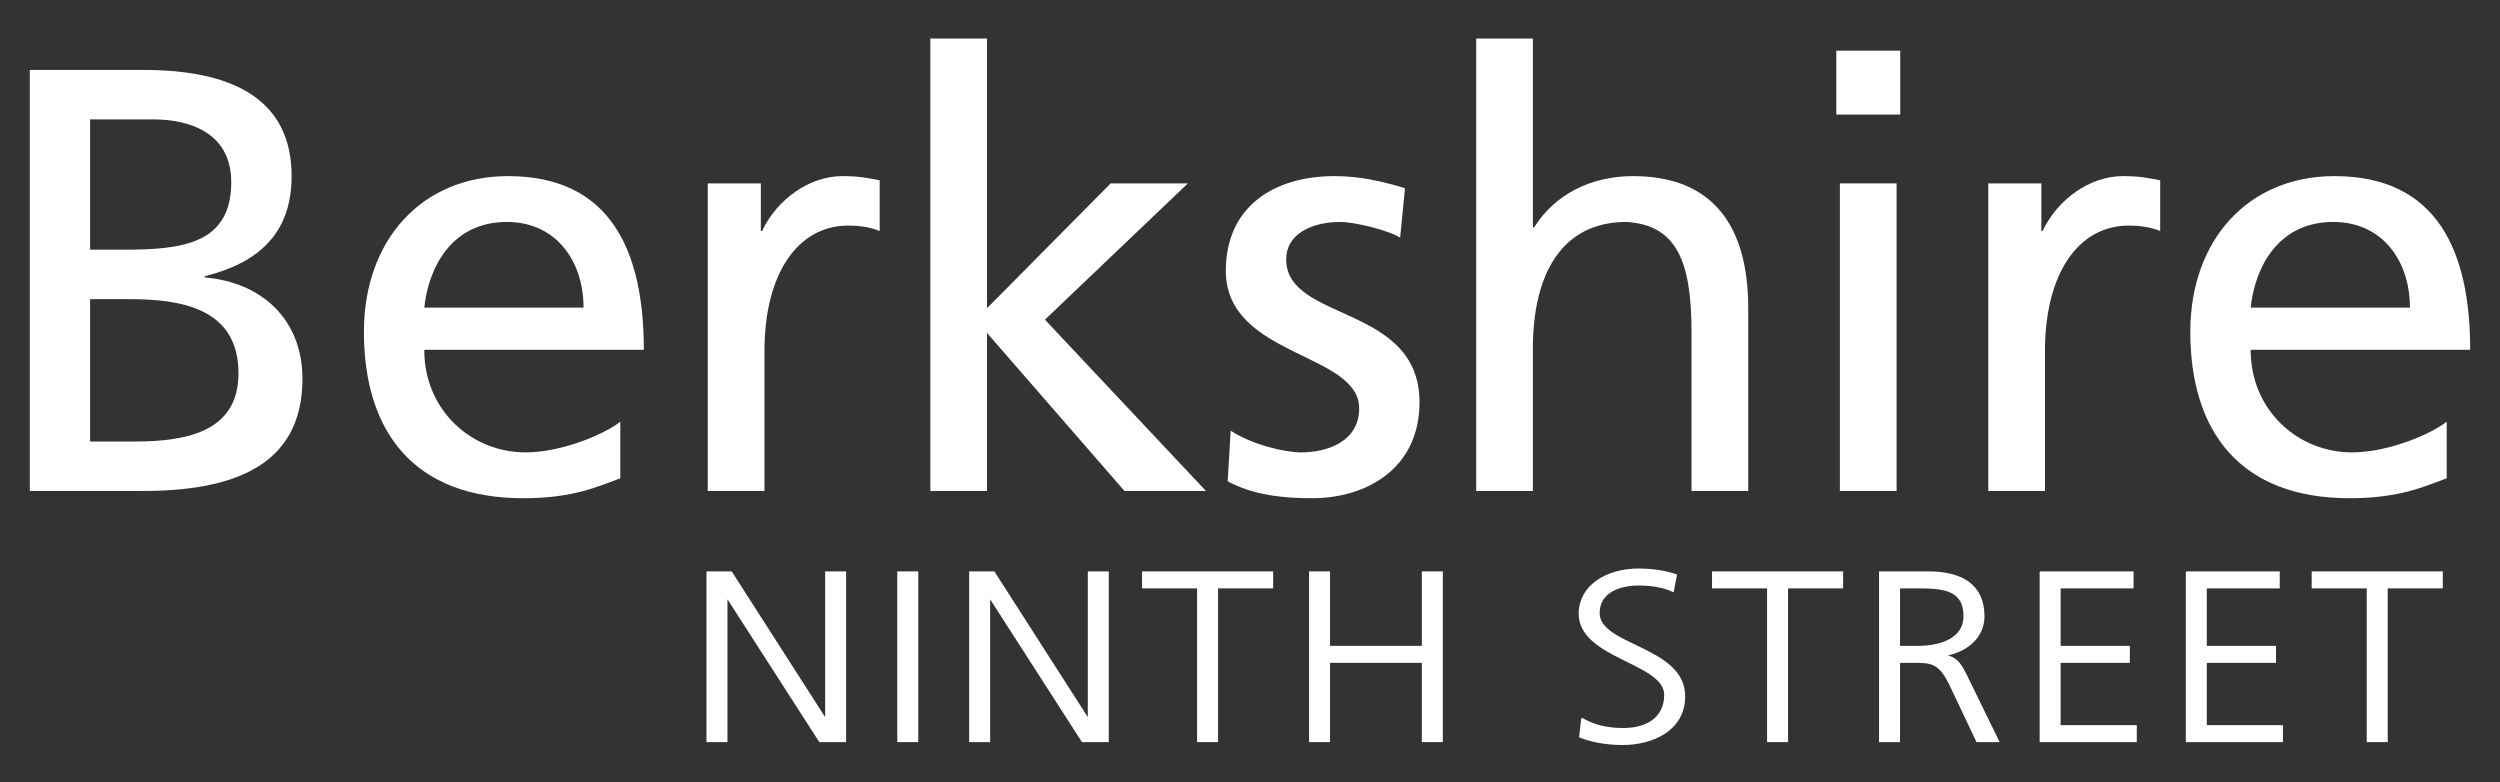 <?xml version="1.0" encoding="UTF-8"?><svg id="a" xmlns="http://www.w3.org/2000/svg" viewBox="0 0 500 156.462"><rect x="0" y="0" width="500" height="156.462" fill="#333333" stroke="none"/><defs><style>.b{stroke:#fff;stroke-miterlimit:10;stroke-width:.508px;}.b,.c{fill:#fff;}</style></defs><path class="b" d="M141.55,114.532h4.65l18.974,29.59h.106v-29.59h3.689v33.637h-4.971l-18.653-29.01h-.107v29.01h-3.688v-33.637Z"/><path class="b" d="M179.709,114.532h3.689v33.637h-3.689v-33.637Z"/><path class="b" d="M194.084,114.532h4.65l18.974,29.59h.106v-29.59h3.688v33.637h-4.97l-18.653-29.01h-.106v29.01h-3.689v-33.637Z"/><path class="b" d="M239.673,117.423h-11.011v-2.891h25.709v2.891h-11.011v30.746h-3.687v-30.746Z"/><path class="b" d="M262.066,114.532h3.688v14.891h18.867v-14.891h3.688v33.637h-3.688v-15.854h-18.867v15.854h-3.688v-33.637Z"/><path class="b" d="M316.473,143.881c2.192,1.253,4.758,1.975,8.23,1.975,4.597,0,8.391-2.119,8.391-6.891,0-6.602-17.103-7.421-17.103-16.241,0-5.398,5.239-8.771,11.811-8.771,1.819,0,4.758.242,7.323,1.109l-.588,3.036c-1.656-.819-4.276-1.253-6.787-1.253-3.848,0-8.072,1.445-8.072,5.783,0,6.746,17.103,6.795,17.103,16.626,0,6.795-6.466,9.494-12.239,9.494-3.634,0-6.466-.675-8.443-1.446l.373-3.421Z"/><path class="b" d="M353.67,117.423h-11.011v-2.891h25.709v2.891h-11.01v30.746h-3.688v-30.746Z"/><path class="b" d="M376.064,114.532h9.619c6.629,0,10.958,2.554,10.958,8.723,0,4.337-3.688,7.228-8.284,7.759v.097c2.993.337,3.633,1.783,4.81,4.047l6.359,13.011h-4.061l-5.398-11.372c-2.138-4.338-3.742-4.482-7.269-4.482h-3.047v15.854h-3.688v-33.637ZM379.752,129.423h3.902c4.328,0,9.3-1.494,9.3-6.168,0-5.494-4.33-5.832-9.407-5.832h-3.796v12.001Z"/><path class="b" d="M408.184,114.532h18.277v2.891h-14.59v12.001h13.843v2.892h-13.843v12.963h15.232v2.891h-18.92v-33.637Z"/><path class="b" d="M437.418,114.532h18.279v2.891h-14.592v12.001h13.843v2.892h-13.843v12.963h15.232v2.891h-18.92v-33.637Z"/><path class="b" d="M473.601,117.423h-11.011v-2.891h25.709v2.891h-11.011v30.746h-3.688v-30.746Z"/><path class="c" d="M5.962,13.99h22.8c17.489,0,29.559,5.666,29.559,21.234,0,11.583-6.762,17.369-17.373,20.024v.241c11.454.97,19.542,8.447,19.542,20.269,0,18.094-14.965,22.441-32.093,22.441H5.962V13.99ZM18.022,49.939h6.635c11.703,0,21.593-1.085,21.593-13.514,0-10.007-8.564-12.546-15.559-12.546h-12.669v26.06ZM18.022,88.302h9.049c10.857,0,20.625-2.29,20.625-13.63,0-13.031-11.46-14.843-21.828-14.843h-7.846v28.473Z"/><path class="c" d="M124.061,95.662c-4.342,1.569-9.289,3.983-19.424,3.983-21.834,0-31.853-13.272-31.853-33.295,0-18.222,11.464-31.126,28.838-31.126,20.502,0,27.146,14.958,27.146,34.738h-43.913c0,12.189,9.525,20.516,20.259,20.516,7.488,0,16.167-3.863,18.947-6.151v11.335ZM116.707,61.526c0-9.408-5.559-17.136-15.325-17.136-11.1,0-15.691,9.17-16.526,17.136h31.851Z"/><path class="c" d="M141.55,36.675h10.616v9.526h.249c3.014-6.394,9.523-10.976,16.035-10.976,3.383,0,5.066.366,7.487.843v10.133c-2.052-.844-4.347-1.084-6.275-1.084-10.134,0-16.771,9.647-16.771,25.088v27.995h-11.34v-61.525Z"/><path class="c" d="M186.069,7.713h11.336v53.929l24.732-24.967h15.441l-28.59,27.262,32.206,34.263h-16.291l-27.497-31.606v31.606h-11.336V7.713Z"/><path class="c" d="M246.133,86.132c4.474,2.896,10.862,4.347,14.124,4.347,5.184,0,11.576-2.176,11.576-8.805,0-11.219-26.667-10.257-26.667-27.511,0-12.787,9.54-18.939,21.72-18.939,5.307,0,9.657,1.086,14.112,2.413l-.967,9.891c-2.521-1.568-9.283-3.138-11.936-3.138-5.784,0-10.859,2.417-10.859,7.479,0,12.552,26.667,8.928,26.667,28.594,0,13.148-10.497,19.182-21.477,19.182-5.793,0-11.703-.603-16.886-3.38l.593-10.133Z"/><path class="c" d="M295.24,7.713h11.335v37.762h.243c4.097-6.512,11.217-10.251,19.791-10.251,15.918,0,23.037,9.892,23.037,26.418v36.557h-11.345v-31.849c0-14.357-3.129-21.353-13.018-21.961-12.906,0-18.707,10.373-18.707,25.332v28.477h-11.335V7.713Z"/><path class="c" d="M380.046,22.913h-12.789v-12.782h12.789v12.782ZM367.976,36.675h11.342v61.525h-11.342v-61.525Z"/><path class="c" d="M397.656,36.675h10.617v9.526h.243c3.013-6.394,9.526-10.976,16.042-10.976,3.381,0,5.06.366,7.479.843v10.133c-2.053-.844-4.339-1.084-6.268-1.084-10.142,0-16.776,9.647-16.776,25.088v27.995h-11.338v-61.525Z"/><path class="c" d="M489.34,95.662c-4.341,1.569-9.292,3.983-19.424,3.983-21.837,0-31.853-13.272-31.853-33.295,0-18.222,11.46-31.126,28.838-31.126,20.509,0,27.137,14.958,27.137,34.738h-43.904c0,12.189,9.522,20.516,20.259,20.516,7.485,0,16.166-3.863,18.947-6.151v11.335ZM481.984,61.526c0-9.408-5.551-17.136-15.324-17.136-11.1,0-15.691,9.17-16.526,17.136h31.85Z"/></svg>